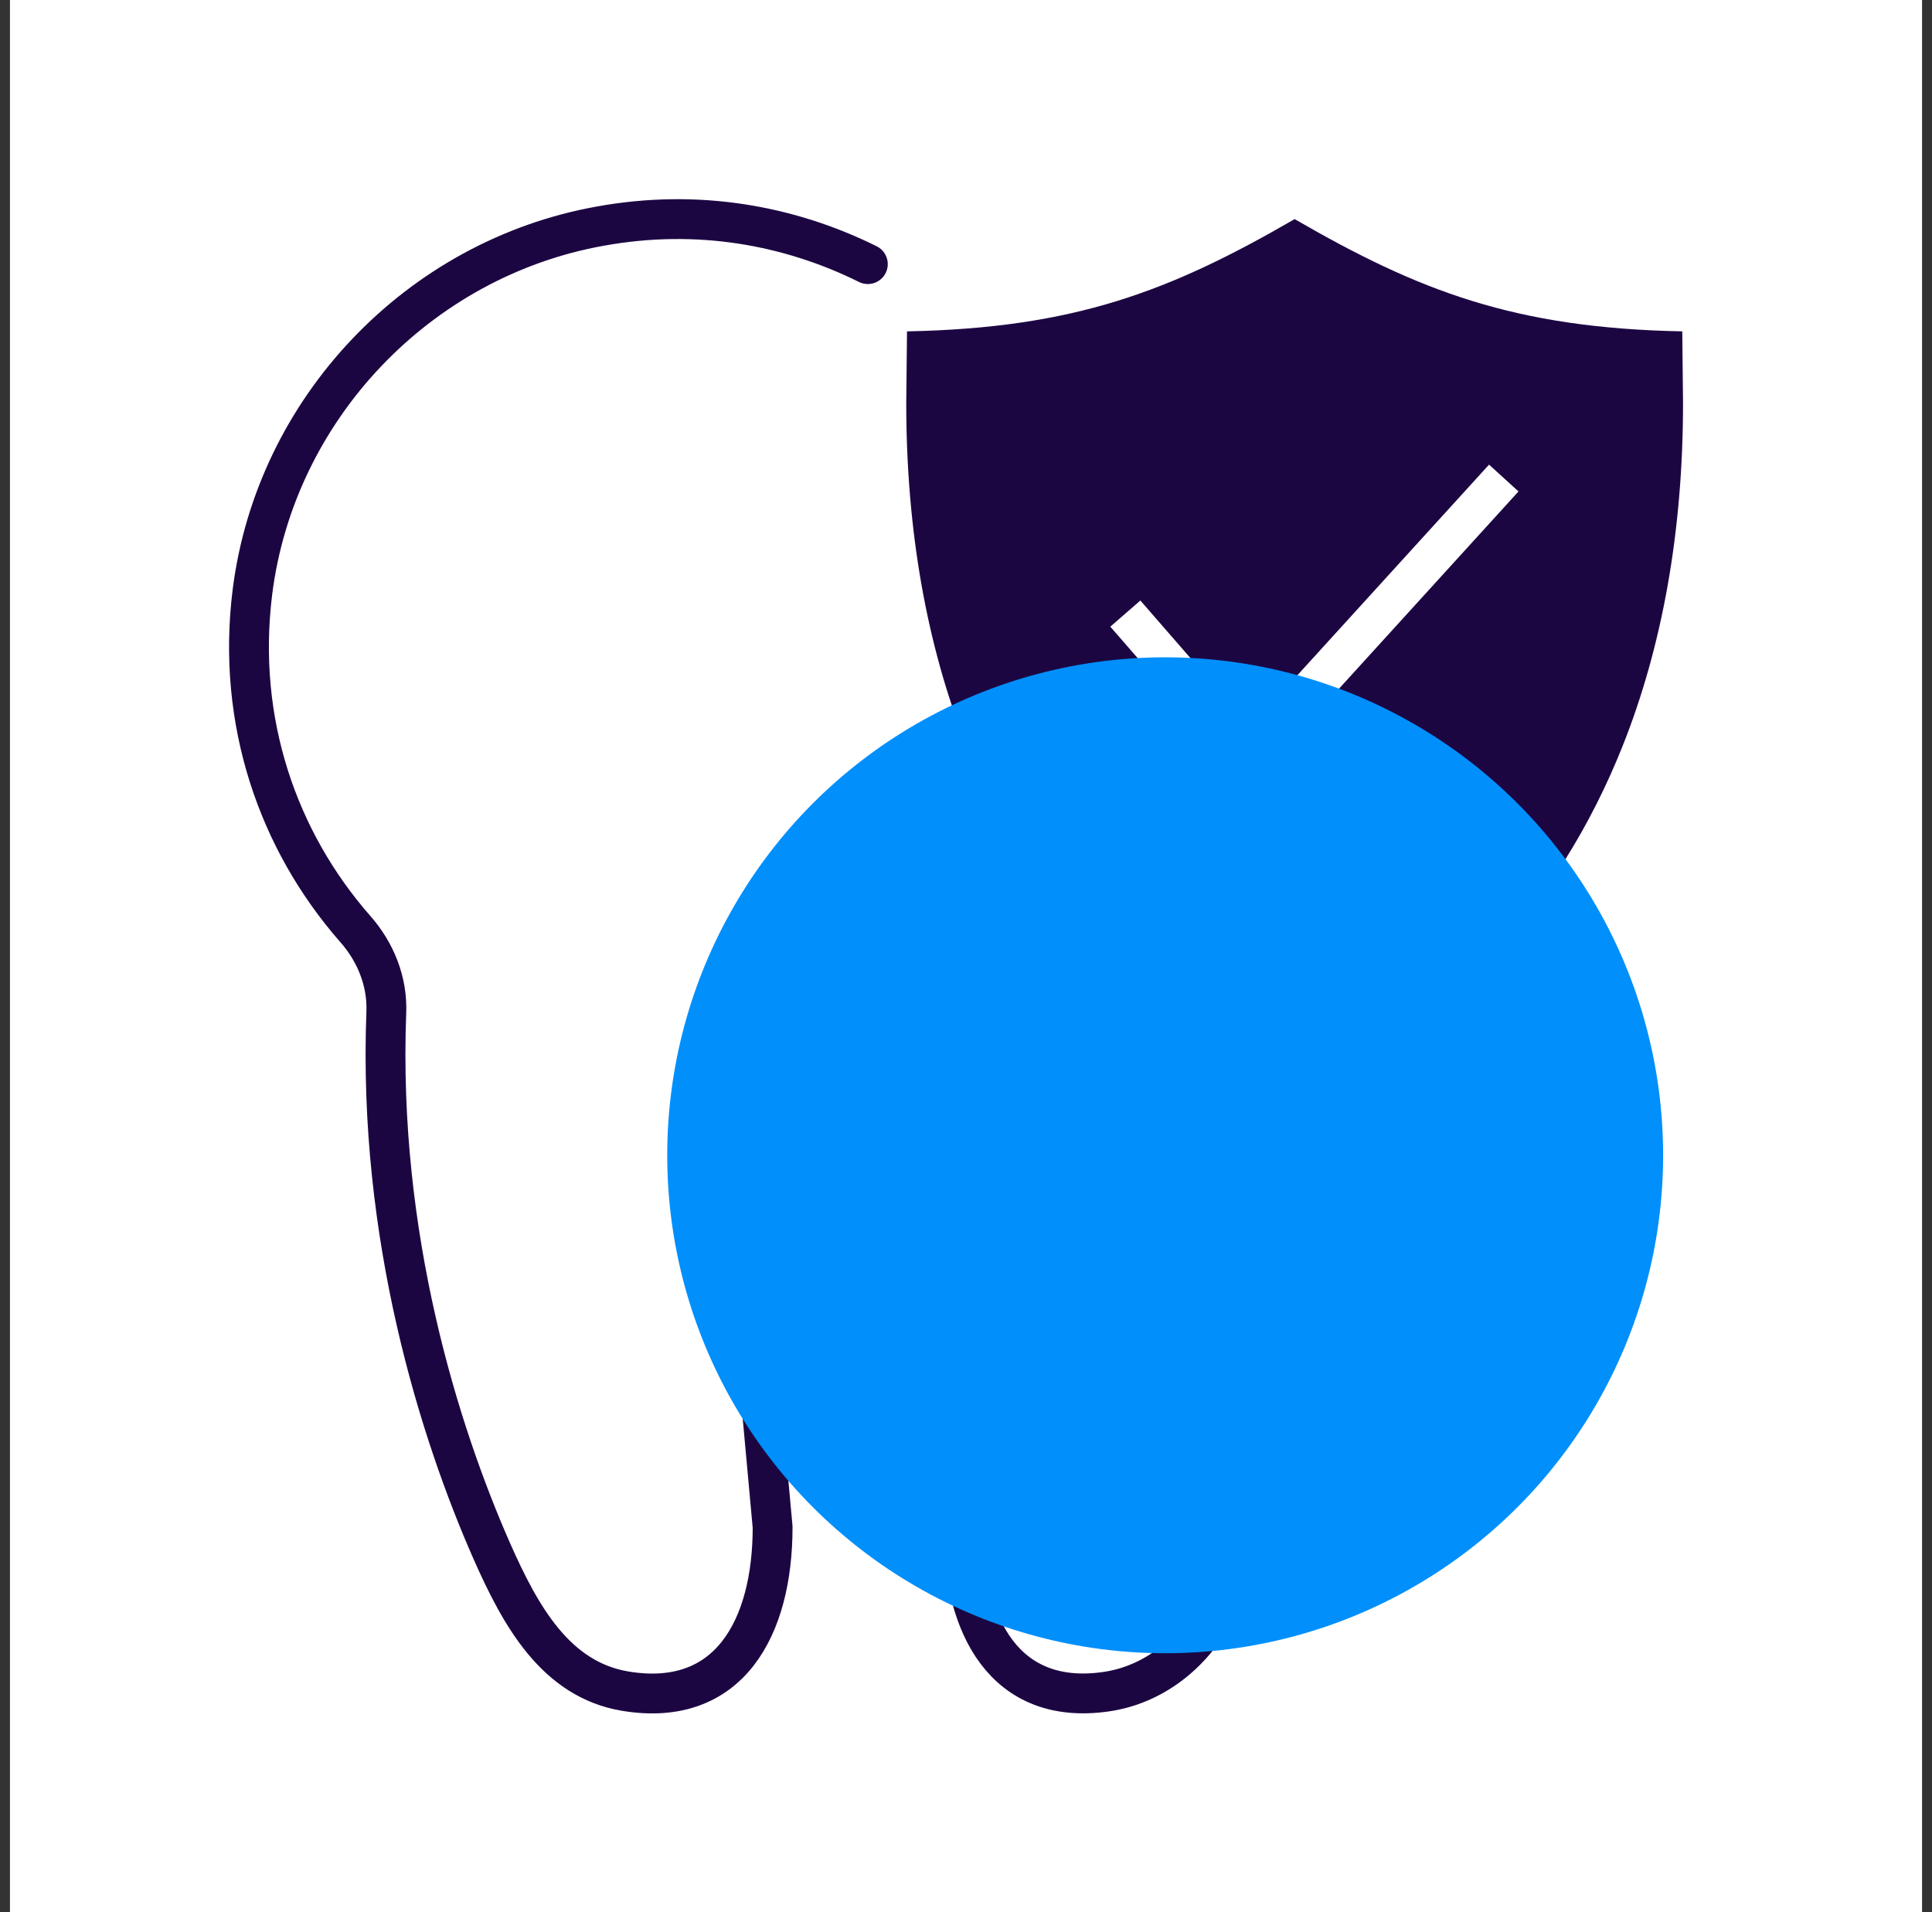 <svg xmlns="http://www.w3.org/2000/svg" width="97" height="96" viewBox="0 0 97 96" fill="none"><rect x="0" y="0" width="97" height="96" fill="#333333" stroke="none"/><g clip-path="url(#clip0_3213_39170)"><rect x="0.5" width="96" height="96" fill="white"></rect><path d="M43.572 13.26C39.627 11.305 35.025 10.469 30.154 11.35C21.009 12.976 13.822 20.527 12.672 29.735C11.865 36.226 13.957 42.21 17.827 46.627C18.858 47.791 19.455 49.268 19.396 50.82C18.962 62.057 22.055 71.891 24.7 77.89C26.134 81.129 27.898 84.322 31.394 84.904C36.609 85.769 38.791 81.725 38.791 76.667L38.103 69.131C37.774 65.489 38.641 61.848 40.584 58.759C41.958 56.551 45.186 56.551 46.56 58.759C48.503 61.848 49.37 65.489 49.041 69.131L48.353 76.667C48.353 81.651 50.46 85.65 55.511 84.934C57.857 84.606 59.844 83.053 60.95 80.964C62.743 77.562 65.283 71.563 66.703 64.087" stroke="#1C0642" stroke-width="2" stroke-linecap="round" stroke-linejoin="round"></path><path d="M65.003 55L65.055 54.978C65.251 54.91 69.984 53.22 74.779 48.098C77.601 45.088 79.849 41.51 81.462 37.466C83.477 32.412 84.5 26.613 84.5 20.235L84.462 16.636C76.056 16.473 71.247 14.614 65 11C58.753 14.617 53.944 16.473 45.538 16.636L45.5 20.235C45.5 26.613 46.523 32.408 48.538 37.466C50.151 41.51 52.399 45.088 55.221 48.098C60.016 53.22 64.749 54.91 64.945 54.978L64.997 55H65.003Z" fill="#1C0642"></path><path d="M56.5 30.805L62.759 38L75.5 24" stroke="white" stroke-width="2" stroke-miterlimit="10"></path><g style="mix-blend-mode:hard-light"><circle cx="58.5" cy="58" r="25" fill="#008FFB"></circle></g></g><defs><clipPath id="clip0_3213_39170"><rect width="96" height="96" fill="white" transform="translate(0.5)"></rect></clipPath></defs></svg>